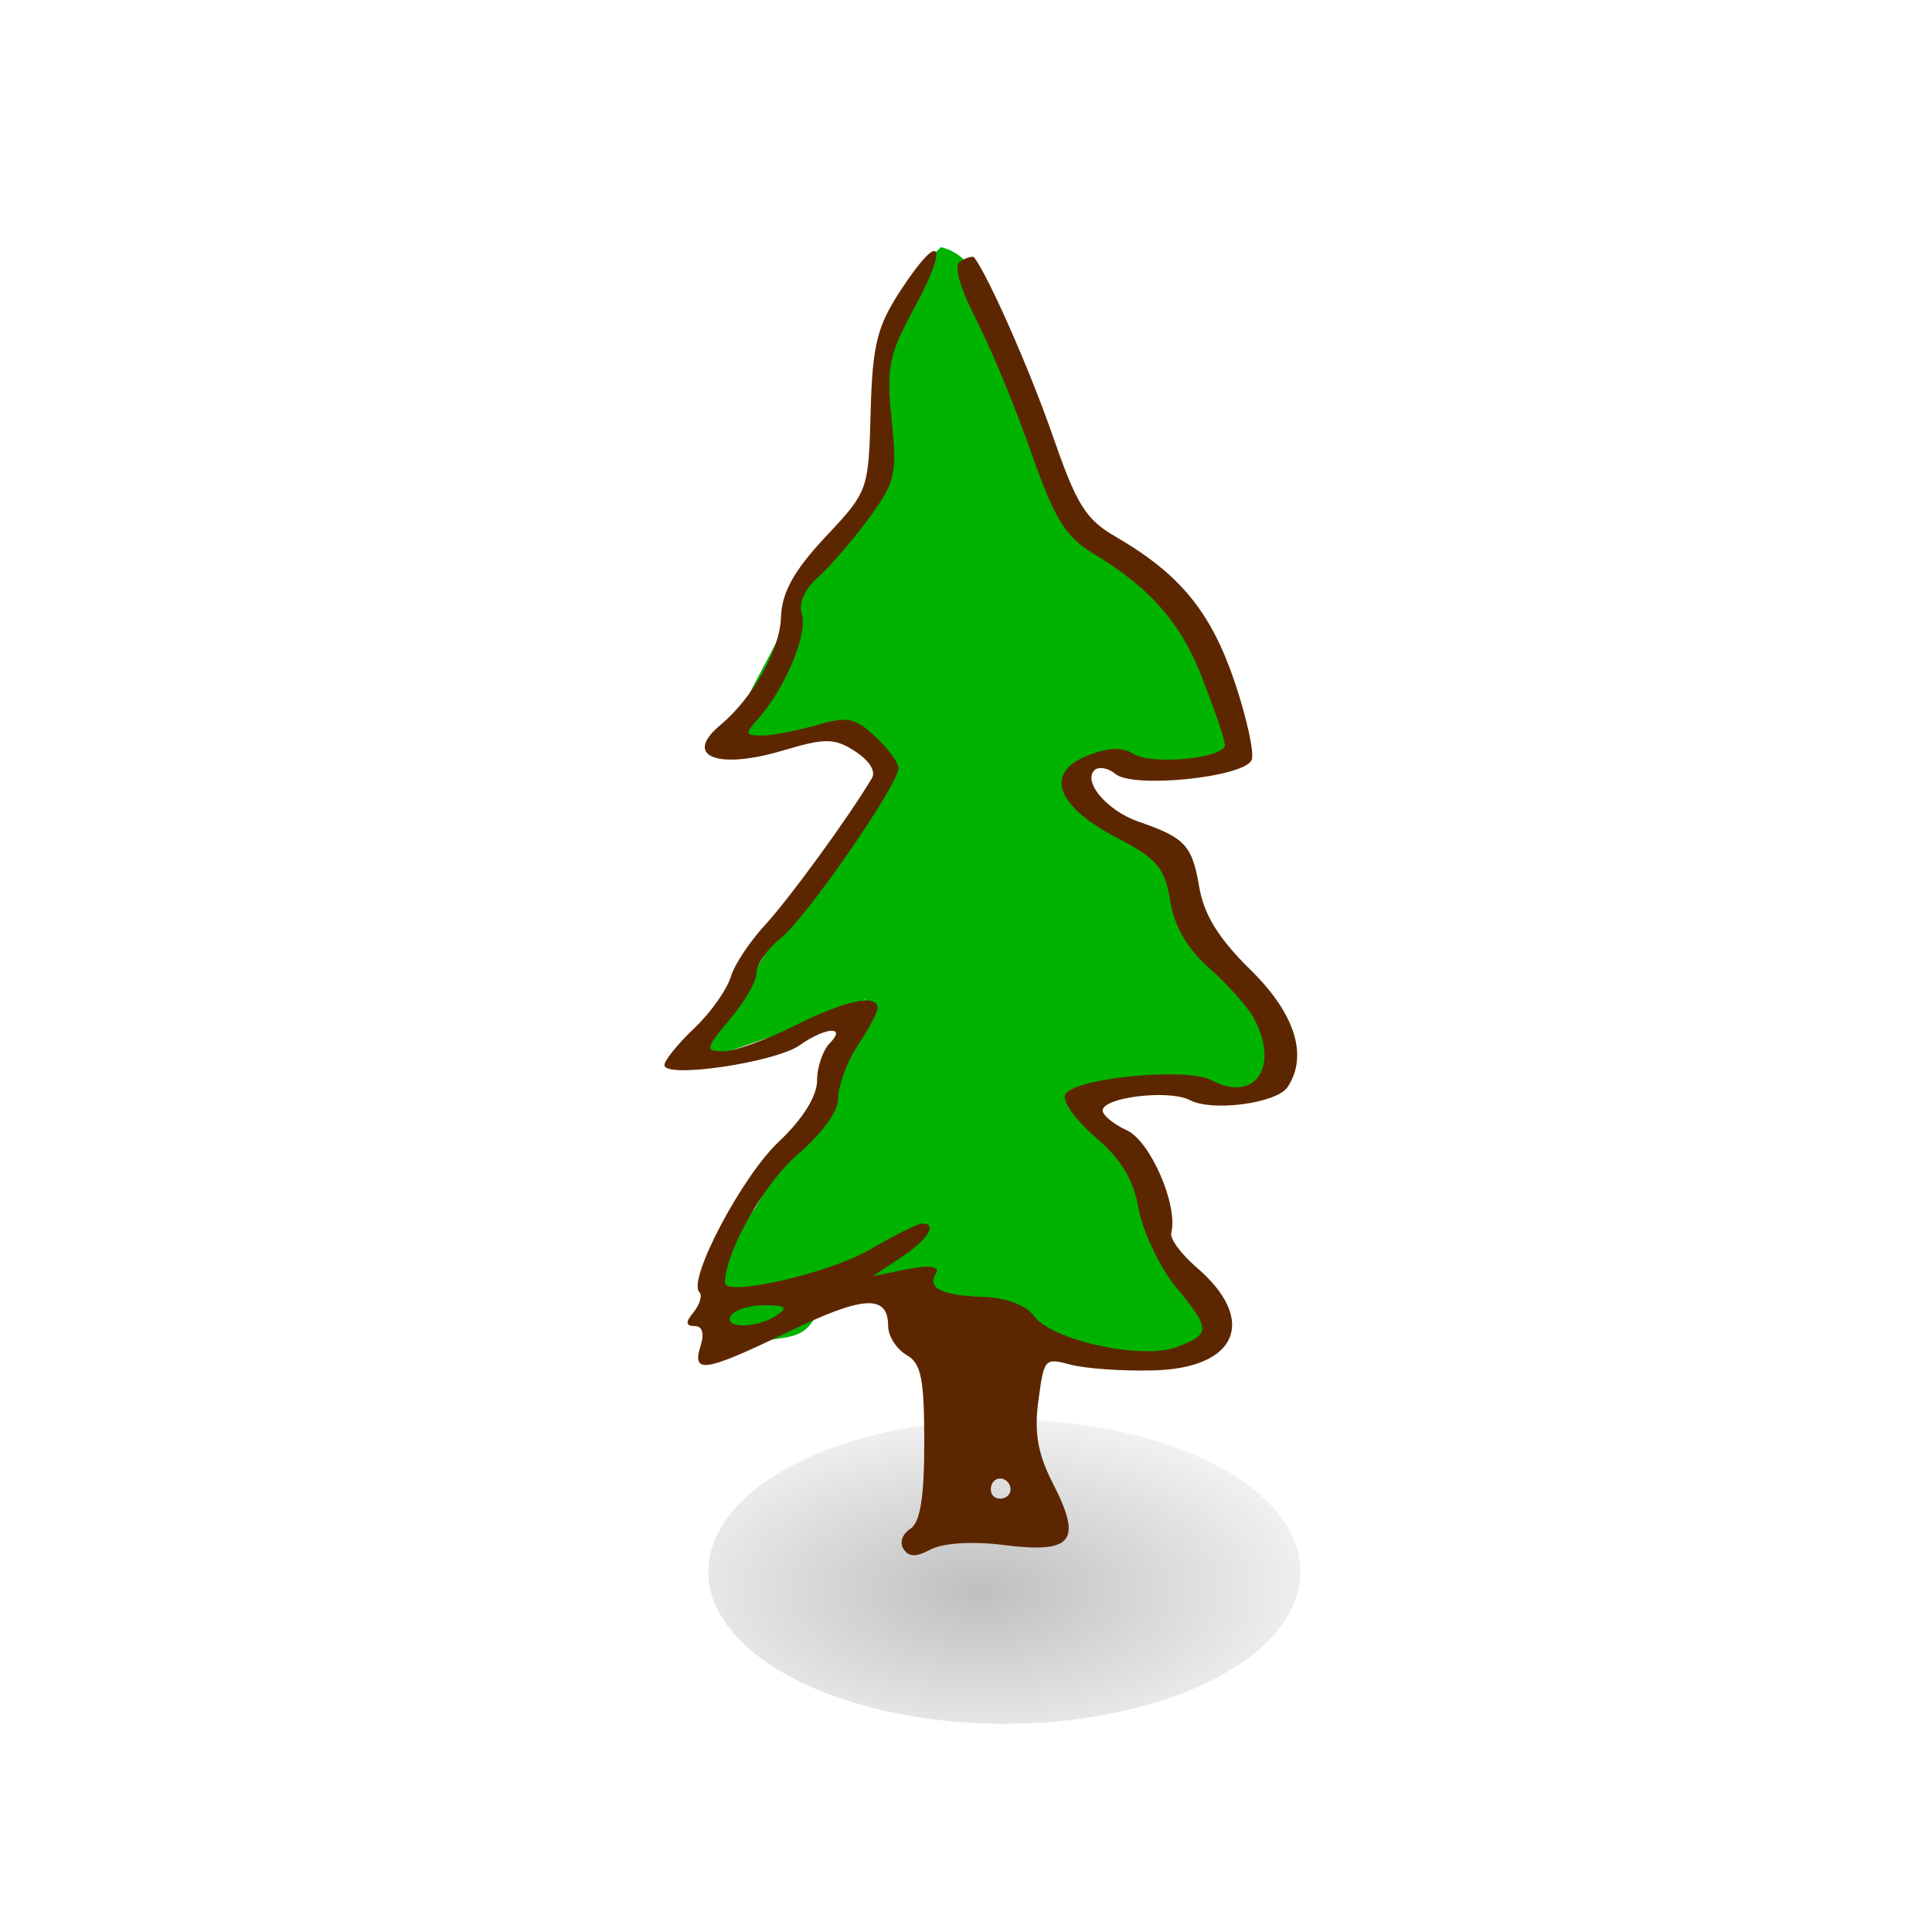 <?xml version="1.0" encoding="UTF-8" standalone="no"?>
<!-- Created with Inkscape (http://www.inkscape.org/) -->
<svg
    xmlns:inkscape="http://www.inkscape.org/namespaces/inkscape"
    xmlns:rdf="http://www.w3.org/1999/02/22-rdf-syntax-ns#"
    xmlns="http://www.w3.org/2000/svg"
    xmlns:sodipodi="http://sodipodi.sourceforge.net/DTD/sodipodi-0.dtd"
    xmlns:cc="http://creativecommons.org/ns#"
    xmlns:xlink="http://www.w3.org/1999/xlink"
    xmlns:dc="http://purl.org/dc/elements/1.1/"
    xmlns:svg="http://www.w3.org/2000/svg"
    xmlns:ns1="http://sozi.baierouge.fr"
    id="svg2"
    sodipodi:docname="tree05.svg"
    inkscape:export-filename="/home/nicu/Desktop/rpg_color.png"
    viewBox="0 0 128 128"
    sodipodi:version="0.32"
    inkscape:export-xdpi="90.000000"
    inkscape:output_extension="org.inkscape.output.svg.inkscape"
    inkscape:export-ydpi="90.000000"
    inkscape:version="0.45+devel"
    sodipodi:docbase="/home/nicu/Desktop/hats"
  >
  <defs
      id="defs3"
    >
    <radialGradient
        id="radialGradient1708"
        gradientUnits="userSpaceOnUse"
        cy="222.04"
        cx="14.207"
        gradientTransform="scale(1.395 .717)"
        r="8.252"
        inkscape:collect="always"
      >
      <stop
          id="stop2059"
          style="stop-color:#000000"
          offset="0"
      />
      <stop
          id="stop2061"
          style="stop-color:#000000;stop-opacity:0"
          offset="1"
      />
    </radialGradient
    >
    <filter
        id="filter2893"
        height="1.424"
        width="1.218"
        y="-.212"
        x="-.109"
        inkscape:collect="always"
      >
      <feGaussianBlur
          id="feGaussianBlur2895"
          stdDeviation="0.721"
          inkscape:collect="always"
      />
    </filter
    >
  </defs
  >
  <sodipodi:namedview
      id="base"
      bordercolor="#666666"
      inkscape:pageshadow="2"
      inkscape:window-y="24"
      pagecolor="#ffffff"
      inkscape:window-height="791"
      inkscape:zoom="1"
      inkscape:window-x="1"
      showgrid="false"
      borderopacity="1.0"
      inkscape:current-layer="layer1"
      inkscape:cx="-178.2332"
      inkscape:cy="-48.836658"
      inkscape:window-width="1151"
      inkscape:pageopacity="0.0"
      inkscape:document-units="px"
  />
  <g
      id="layer1"
      inkscape:label="Layer 1"
      inkscape:groupmode="layer"
    >
    <g
        id="g1886"
        transform="matrix(2.47 0 0 2.47 -181.48 -285.66)"
      >
      <path
          id="path2827"
          sodipodi:nodetypes="cccccccccccccccccccccccccccccccccccccccccccccccccccccc"
          style="fill-rule:evenodd;fill:#00b300"
          d="m98.711 122.28c0.85 0.22 0.994 0.95 1.232 1.42 0.347 0.69 0.537 1.6 0.857 2.37 0.24 0.62 0.48 1.15 0.75 1.71 0.32 0.63 0.6 1.2 1.05 1.8 0.39 0.53 0.67 0.81 1.23 1.23 0.5 0.38 1.08 1.02 1.32 1.51 0.36 0.72 0.58 1.38 1.04 1.99 0.4 0.52 0.33 1.19 0.19 1.52-0.22 0.57-1.91 0.47-2.46 0.47-0.79 0-0.83-0.49-1.42 0.1-0.47 0.46 1.06 1.51 1.27 1.56 0.51 0.13 0.71 0.31 1 0.9 0.36 0.72 0.52 1.48 1.05 2.18 0.37 0.5 0.77 0.94 1.13 1.42 0.31 0.4 0.57 0.96 0.57 1.52 0 0.59-0.36 0.79-0.85 1.04-0.52 0.26-1.34-0.19-1.9-0.19-0.55 0-1.27-0.1-1.89-0.1-0.99 0 0.43 1.1 0.66 1.33 0.47 0.47 0.64 1.48 0.76 2.08 0.13 0.64 0.34 1.18 0.66 1.61 0.41 0.55 0.63 0.67 0.76 1.33 0.19 0.93-0.94 0.76-1.61 0.95-0.51 0.14-1.53-0.01-1.89-0.1-0.62-0.15-1.26-0.53-1.71-0.75-0.573-0.29-1.206-0.5-1.799-0.86-0.121-0.07-0.253-0.12-0.379-0.19-0.557-0.28-1.018-0.14-1.61 0-0.612 0.16-1.11 0.5-1.516 1.05-0.319 0.42-0.908 0.34-1.421 0.47-0.684 0.17-1.421 0.63-1.421-0.28 0-0.63 0.047-1.05 0.189-1.62 0.156-0.62 0.479-0.95 0.948-1.42 0.445-0.44 0.556-1.09 0.947-1.61 0.287-0.38 0.614-0.88 0.947-1.32 0.34-0.46 0.717-1.26 0.853-1.8 0.477-1.91 0.79-0.96-0.379-0.67-0.963 0.24-1.946 0.62-2.937 0.95-1.011 0.34-0.83-0.15-0.379-0.76 0.388-0.51 0.93-0.91 1.232-1.51 0.3-0.6 0.747-1.02 1.042-1.61 0.063-0.13 0.126-0.26 0.189-0.38 0.301-0.6 0.78-1.07 1.232-1.52 0.492-0.49 0.914-1.17 0.758-1.8-0.168-0.67-0.561-0.94-1.326-0.94-0.894 0-1.139 0.18-1.8 0.18-1.135 0-0.648-0.6-0.285-1.32 0.339-0.68 0.761-1.38 1.043-2.09 0.307-0.76 0.531-1.38 1.136-1.98 0.411-0.42 0.761-1.02 1.137-1.52 0.373-0.5 0.412-1.19 0.284-1.71-0.166-0.66-0.067-1.91 0.095-2.55 0.268-1.07 0.6-1.27 1.421-2.09z"
      />
      <path
          id="path1333"
          sodipodi:rx="7.9437737"
          sodipodi:ry="4.0807056"
          style="opacity:.5;filter:url(#filter2893);fill-rule:evenodd;fill:url(#radialGradient1708)"
          sodipodi:type="arc"
          d="m28.402 158.7a7.944 4.081 0 1 1 -15.888 0 7.944 4.081 0 1 1 15.888 0z"
          transform="translate(79.958 -.892)"
          sodipodi:cy="158.69876"
          sodipodi:cx="20.457939"
      />
      <path
          id="path1694"
          style="fill:#5c2700"
          d="m98.577 122.41c-0.07-0.12-0.384 0.18-0.906 0.97-0.662 1-0.794 1.47-0.844 3.31-0.057 2.12-0.062 2.14-1.219 3.37-0.86 0.92-1.166 1.5-1.187 2.16-0.028 0.87-0.766 2.16-1.625 2.88-1.014 0.84-0.08 1.21 1.687 0.68 1.14-0.34 1.383-0.33 1.938 0.03 0.374 0.25 0.555 0.53 0.437 0.72-0.634 1.06-2.194 3.2-2.843 3.91-0.416 0.45-0.838 1.07-0.938 1.41-0.1 0.33-0.527 0.95-0.969 1.37s-0.812 0.87-0.812 1c0 0.37 2.965-0.07 3.625-0.53 0.691-0.49 1.274-0.53 0.812-0.06-0.18 0.18-0.343 0.63-0.343 1 0 0.42-0.375 1.03-1.032 1.65-0.987 0.93-2.453 3.71-2.125 4.03 0.085 0.09 0.011 0.33-0.156 0.54-0.225 0.27-0.21 0.37 0.031 0.37 0.201 0 0.264 0.19 0.157 0.53-0.24 0.76 0.103 0.71 2.343-0.37 1.998-0.97 2.688-1.03 2.688-0.16 0 0.28 0.237 0.63 0.5 0.78 0.39 0.22 0.469 0.65 0.469 2.35 0 1.47-0.109 2.14-0.375 2.31-0.207 0.13-0.291 0.36-0.188 0.53 0.135 0.22 0.328 0.24 0.719 0.03 0.329-0.18 1.134-0.24 2.029-0.12 1.81 0.22 2.06-0.12 1.25-1.69-0.4-0.79-0.49-1.36-0.37-2.22 0.15-1.09 0.16-1.12 0.84-0.94 0.39 0.11 1.4 0.18 2.22 0.16 2.29-0.05 2.83-1.36 1.16-2.78-0.4-0.35-0.7-0.75-0.66-0.91 0.19-0.74-0.56-2.46-1.19-2.75-0.37-0.17-0.65-0.41-0.65-0.53 0-0.36 1.79-0.57 2.34-0.28 0.61 0.32 2.34 0.08 2.62-0.35 0.56-0.84 0.2-1.98-1-3.15-0.86-0.85-1.24-1.47-1.37-2.22-0.19-1.12-0.38-1.32-1.63-1.75-0.83-0.29-1.5-1.06-1.18-1.38 0.1-0.1 0.36-0.07 0.56 0.1 0.48 0.4 3.48 0.09 3.66-0.38 0.07-0.19-0.14-1.15-0.47-2.12-0.63-1.85-1.46-2.86-3.16-3.85-0.84-0.48-1.07-0.88-1.72-2.75-0.61-1.75-1.69-4.2-2.092-4.75-0.039-0.05-0.216 0-0.375 0.1-0.186 0.11-0.029 0.67 0.438 1.59 0.399 0.78 1.059 2.38 1.469 3.56 0.62 1.76 0.91 2.24 1.66 2.69 1.55 0.93 2.4 1.92 2.96 3.44 0.31 0.8 0.57 1.56 0.57 1.69 0 0.36-1.94 0.55-2.44 0.25-0.31-0.2-0.69-0.18-1.22 0.03-1.19 0.45-0.88 1.35 0.72 2.19 1.12 0.58 1.33 0.83 1.47 1.71 0.11 0.69 0.46 1.29 1.06 1.82 0.49 0.43 1.02 1.03 1.19 1.34 0.69 1.3 0.03 2.27-1.13 1.66-0.65-0.36-3.66-0.07-3.93 0.37-0.1 0.16 0.24 0.66 0.78 1.13 0.7 0.59 1.05 1.16 1.18 1.93 0.11 0.6 0.55 1.54 0.97 2.07 0.96 1.17 0.99 1.3 0.07 1.65-0.94 0.36-3.38-0.18-3.85-0.84-0.19-0.27-0.73-0.48-1.31-0.5-1.153-0.04-1.557-0.23-1.313-0.63 0.116-0.18-0.142-0.24-0.75-0.12l-0.937 0.19 0.75-0.5c0.715-0.47 1.002-0.92 0.562-0.91-0.113 0-0.764 0.33-1.437 0.72-1.082 0.62-3.844 1.25-3.844 0.87 0-0.82 1.048-2.67 1.937-3.43 0.647-0.56 1.093-1.15 1.094-1.5 0.001-0.33 0.233-0.99 0.531-1.44 0.299-0.45 0.531-0.89 0.532-1 0.003-0.39-0.867-0.21-2.219 0.47-0.748 0.37-1.605 0.69-1.906 0.69-0.515 0-0.508-0.06 0.156-0.85 0.389-0.46 0.719-1.02 0.719-1.25s0.294-0.65 0.656-0.94c0.665-0.52 3.156-4.12 3.156-4.56 0-0.13-0.279-0.52-0.625-0.84-0.539-0.51-0.755-0.55-1.562-0.31-0.518 0.14-1.182 0.28-1.469 0.28-0.475 0-0.475-0.04-0.094-0.47 0.729-0.83 1.317-2.28 1.156-2.78-0.095-0.3 0.073-0.68 0.438-1 0.324-0.29 0.95-1.02 1.375-1.6 0.702-0.96 0.743-1.19 0.594-2.62-0.145-1.39-0.076-1.74 0.593-2.97 0.474-0.87 0.664-1.41 0.594-1.53zm-4.594 28.25c0.575 0 0.633 0.07 0.313 0.28-0.54 0.35-1.434 0.35-1.219 0 0.093-0.15 0.502-0.28 0.906-0.28zm6.317 4.65c0.15 0 0.28 0.13 0.28 0.29 0 0.15-0.13 0.25-0.28 0.25s-0.25-0.1-0.25-0.25c0-0.16 0.1-0.29 0.25-0.29z"
      />
    </g
    >
  </g
  >
</svg
>
